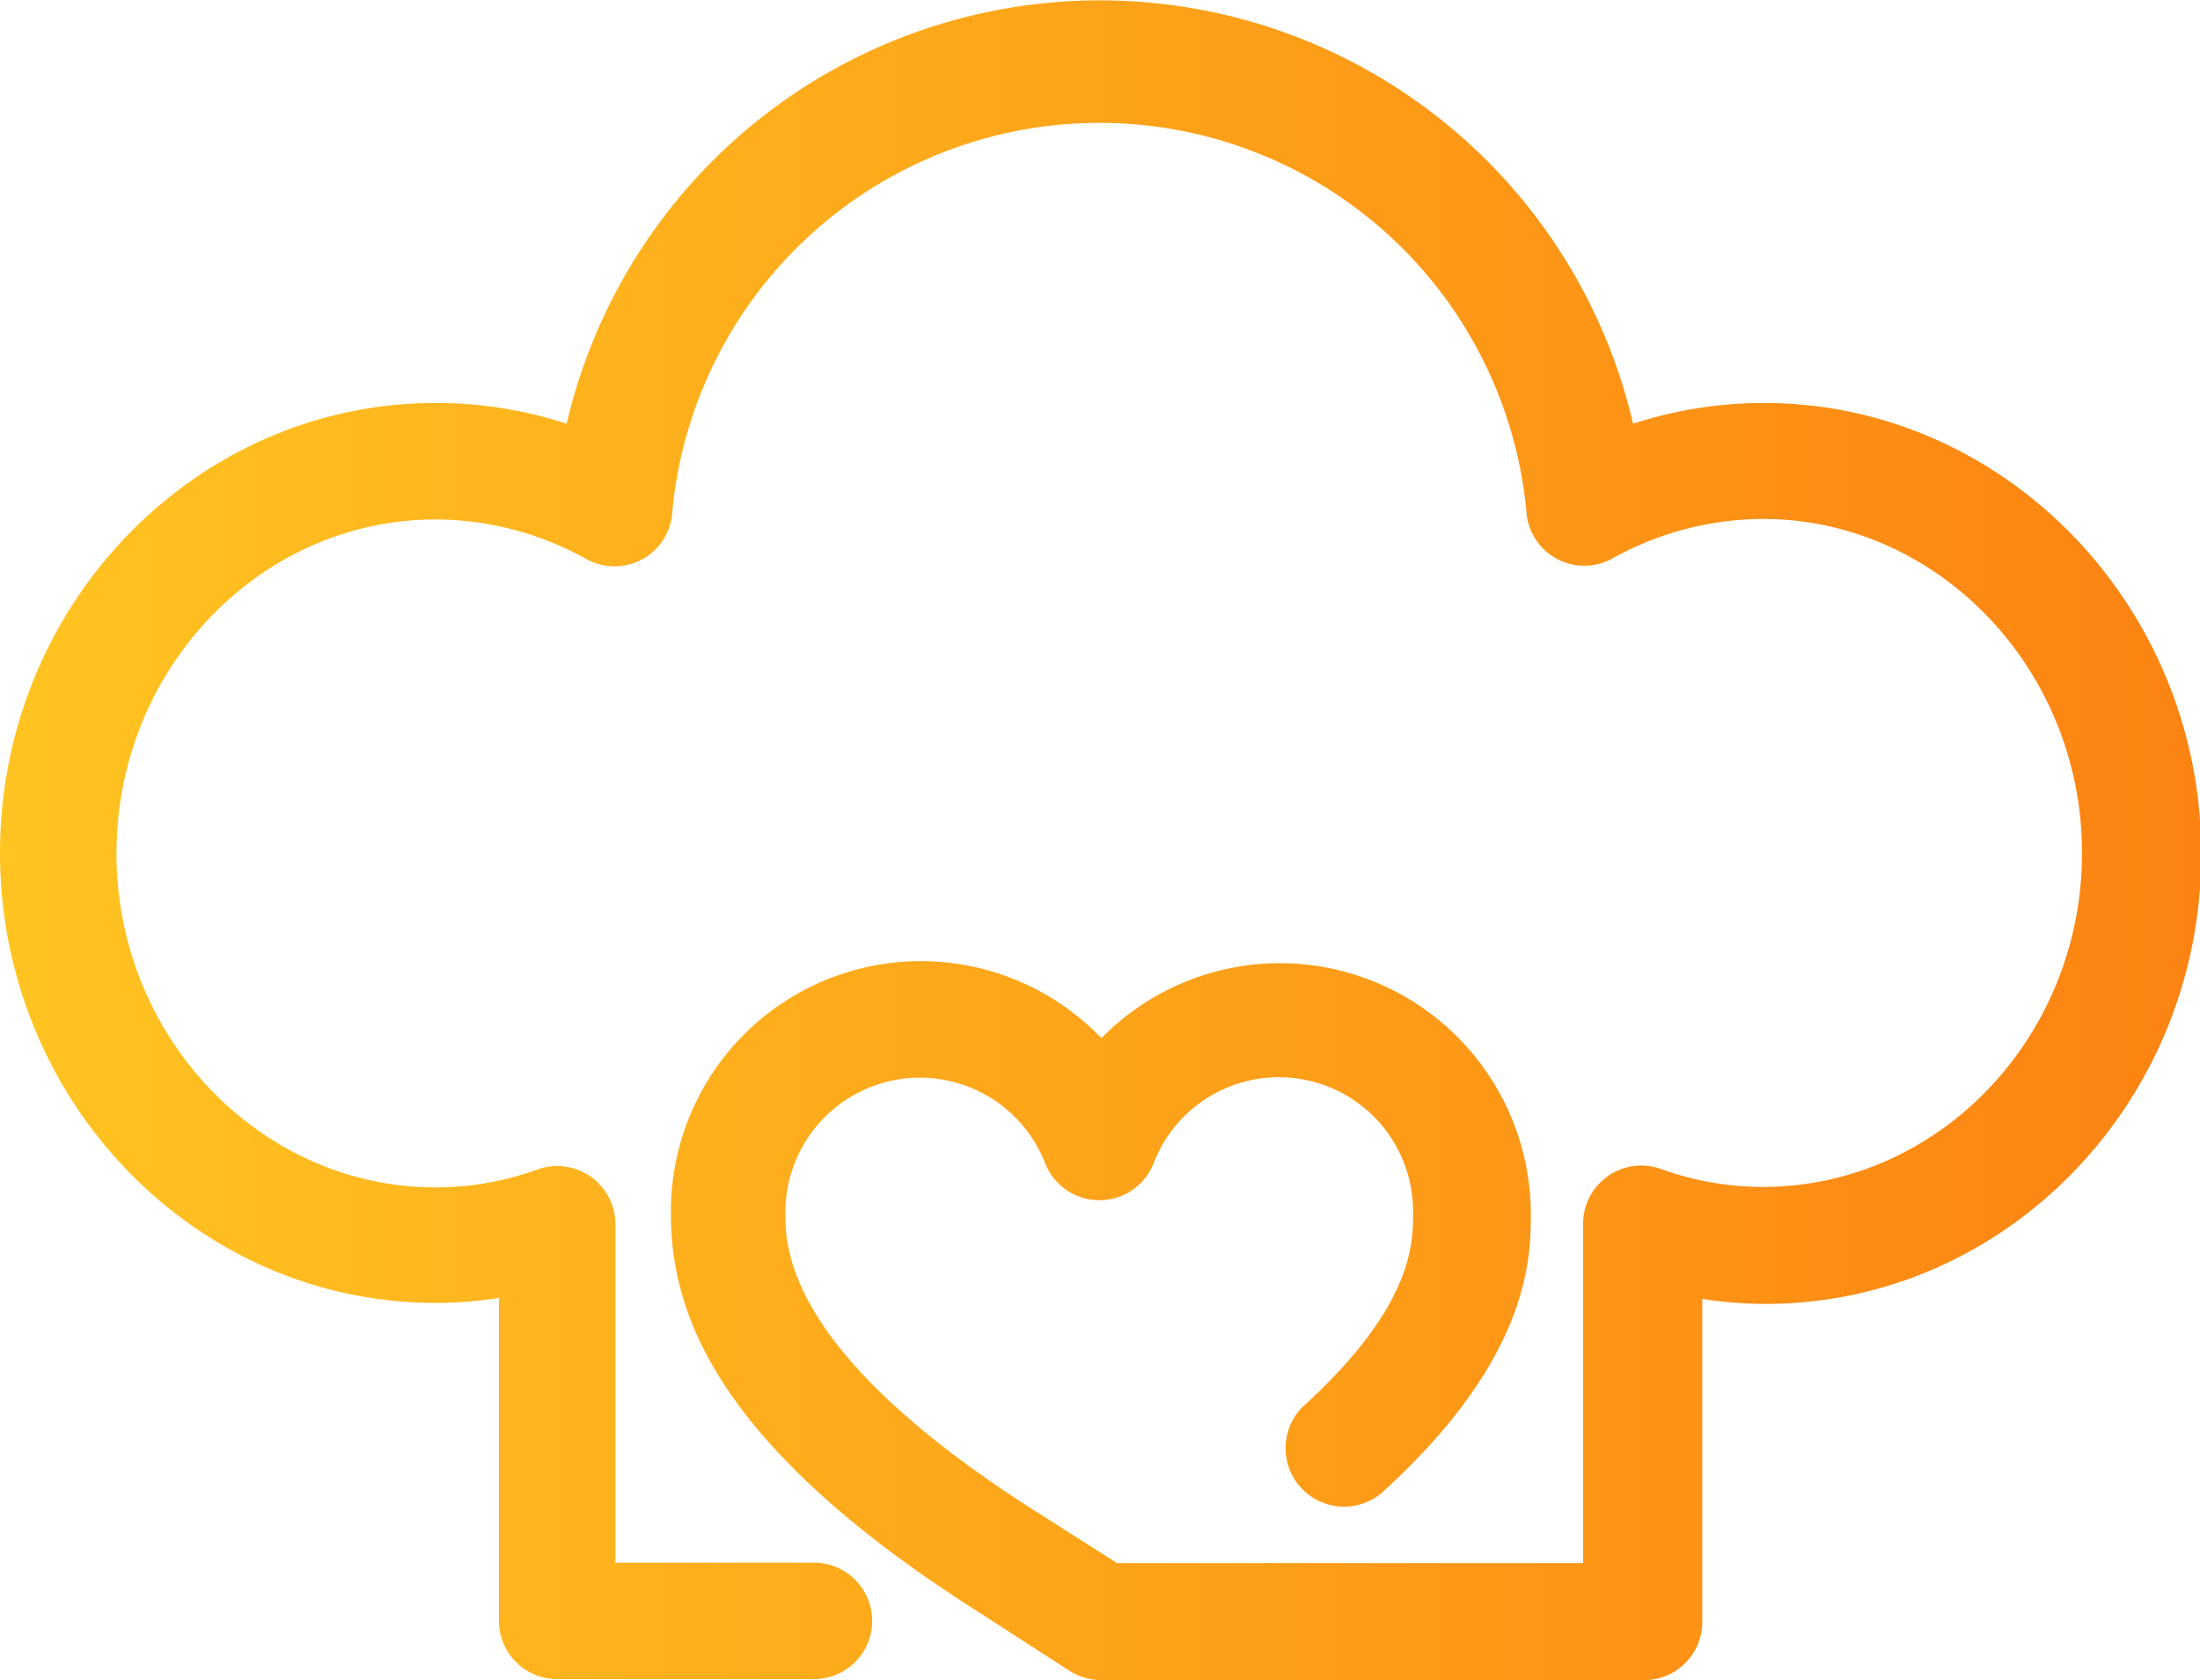 <svg id="OBJECTS" xmlns="http://www.w3.org/2000/svg" xmlns:xlink="http://www.w3.org/1999/xlink" viewBox="0 0 88.01 67.22"><defs><style>.cls-1{fill:url(#linear-gradient);}</style><linearGradient id="linear-gradient" x1="318.94" y1="84.19" x2="406.94" y2="84.19" gradientUnits="userSpaceOnUse"><stop offset="0" stop-color="#ffc421"/><stop offset="1" stop-color="#fc8312"/></linearGradient></defs><title>11</title><path class="cls-1" d="M389.51,66.7a16.94,16.94,0,0,0-5.24.83,21.9,21.9,0,0,0-42.66,0,16.94,16.94,0,0,0-5.24-.83c-9.61,0-17.43,8.08-17.43,18s7.82,18,17.43,18a16.49,16.49,0,0,0,2.53-.2v12.92a2.33,2.33,0,0,0,2.33,2.33H351.5a2.33,2.33,0,0,0,0-4.66h-7.94V99.56a2.33,2.33,0,0,0-3.11-2.2,12,12,0,0,1-4.08.72c-7,0-12.77-6-12.77-13.36s5.73-13.36,12.77-13.36a12.45,12.45,0,0,1,6,1.57A2.32,2.32,0,0,0,345.84,71,17.16,17.16,0,0,1,380,71a2.32,2.32,0,0,0,3.46,1.91,12.45,12.45,0,0,1,6-1.57c7,0,12.77,6,12.77,13.36s-5.73,13.36-12.77,13.36a12,12,0,0,1-4.08-.72,2.33,2.33,0,0,0-3.11,2.2v13.57H363.63L360,110.8c-9.64-6.23-9.64-10.34-9.64-11.69a5.38,5.38,0,0,1,10.39-2,2.33,2.33,0,0,0,4.34,0,5.37,5.37,0,0,1,10.38,2c0,1.21,0,3.74-4.43,7.76a2.34,2.34,0,0,0,3.14,3.46c6-5.42,6-9.48,6-11.22a10.05,10.05,0,0,0-10-10,10,10,0,0,0-7.18,3,10,10,0,0,0-17.22,7c0,3.43,1.22,8.79,11.77,15.61l4.18,2.7a2.38,2.38,0,0,0,1.27.37h21.71a2.33,2.33,0,0,0,2.33-2.33V102.54a16.49,16.49,0,0,0,2.53.2c9.61,0,17.43-8.08,17.43-18S399.12,66.7,389.51,66.7Z" transform="translate(-318.94 -50.58)"/></svg>
